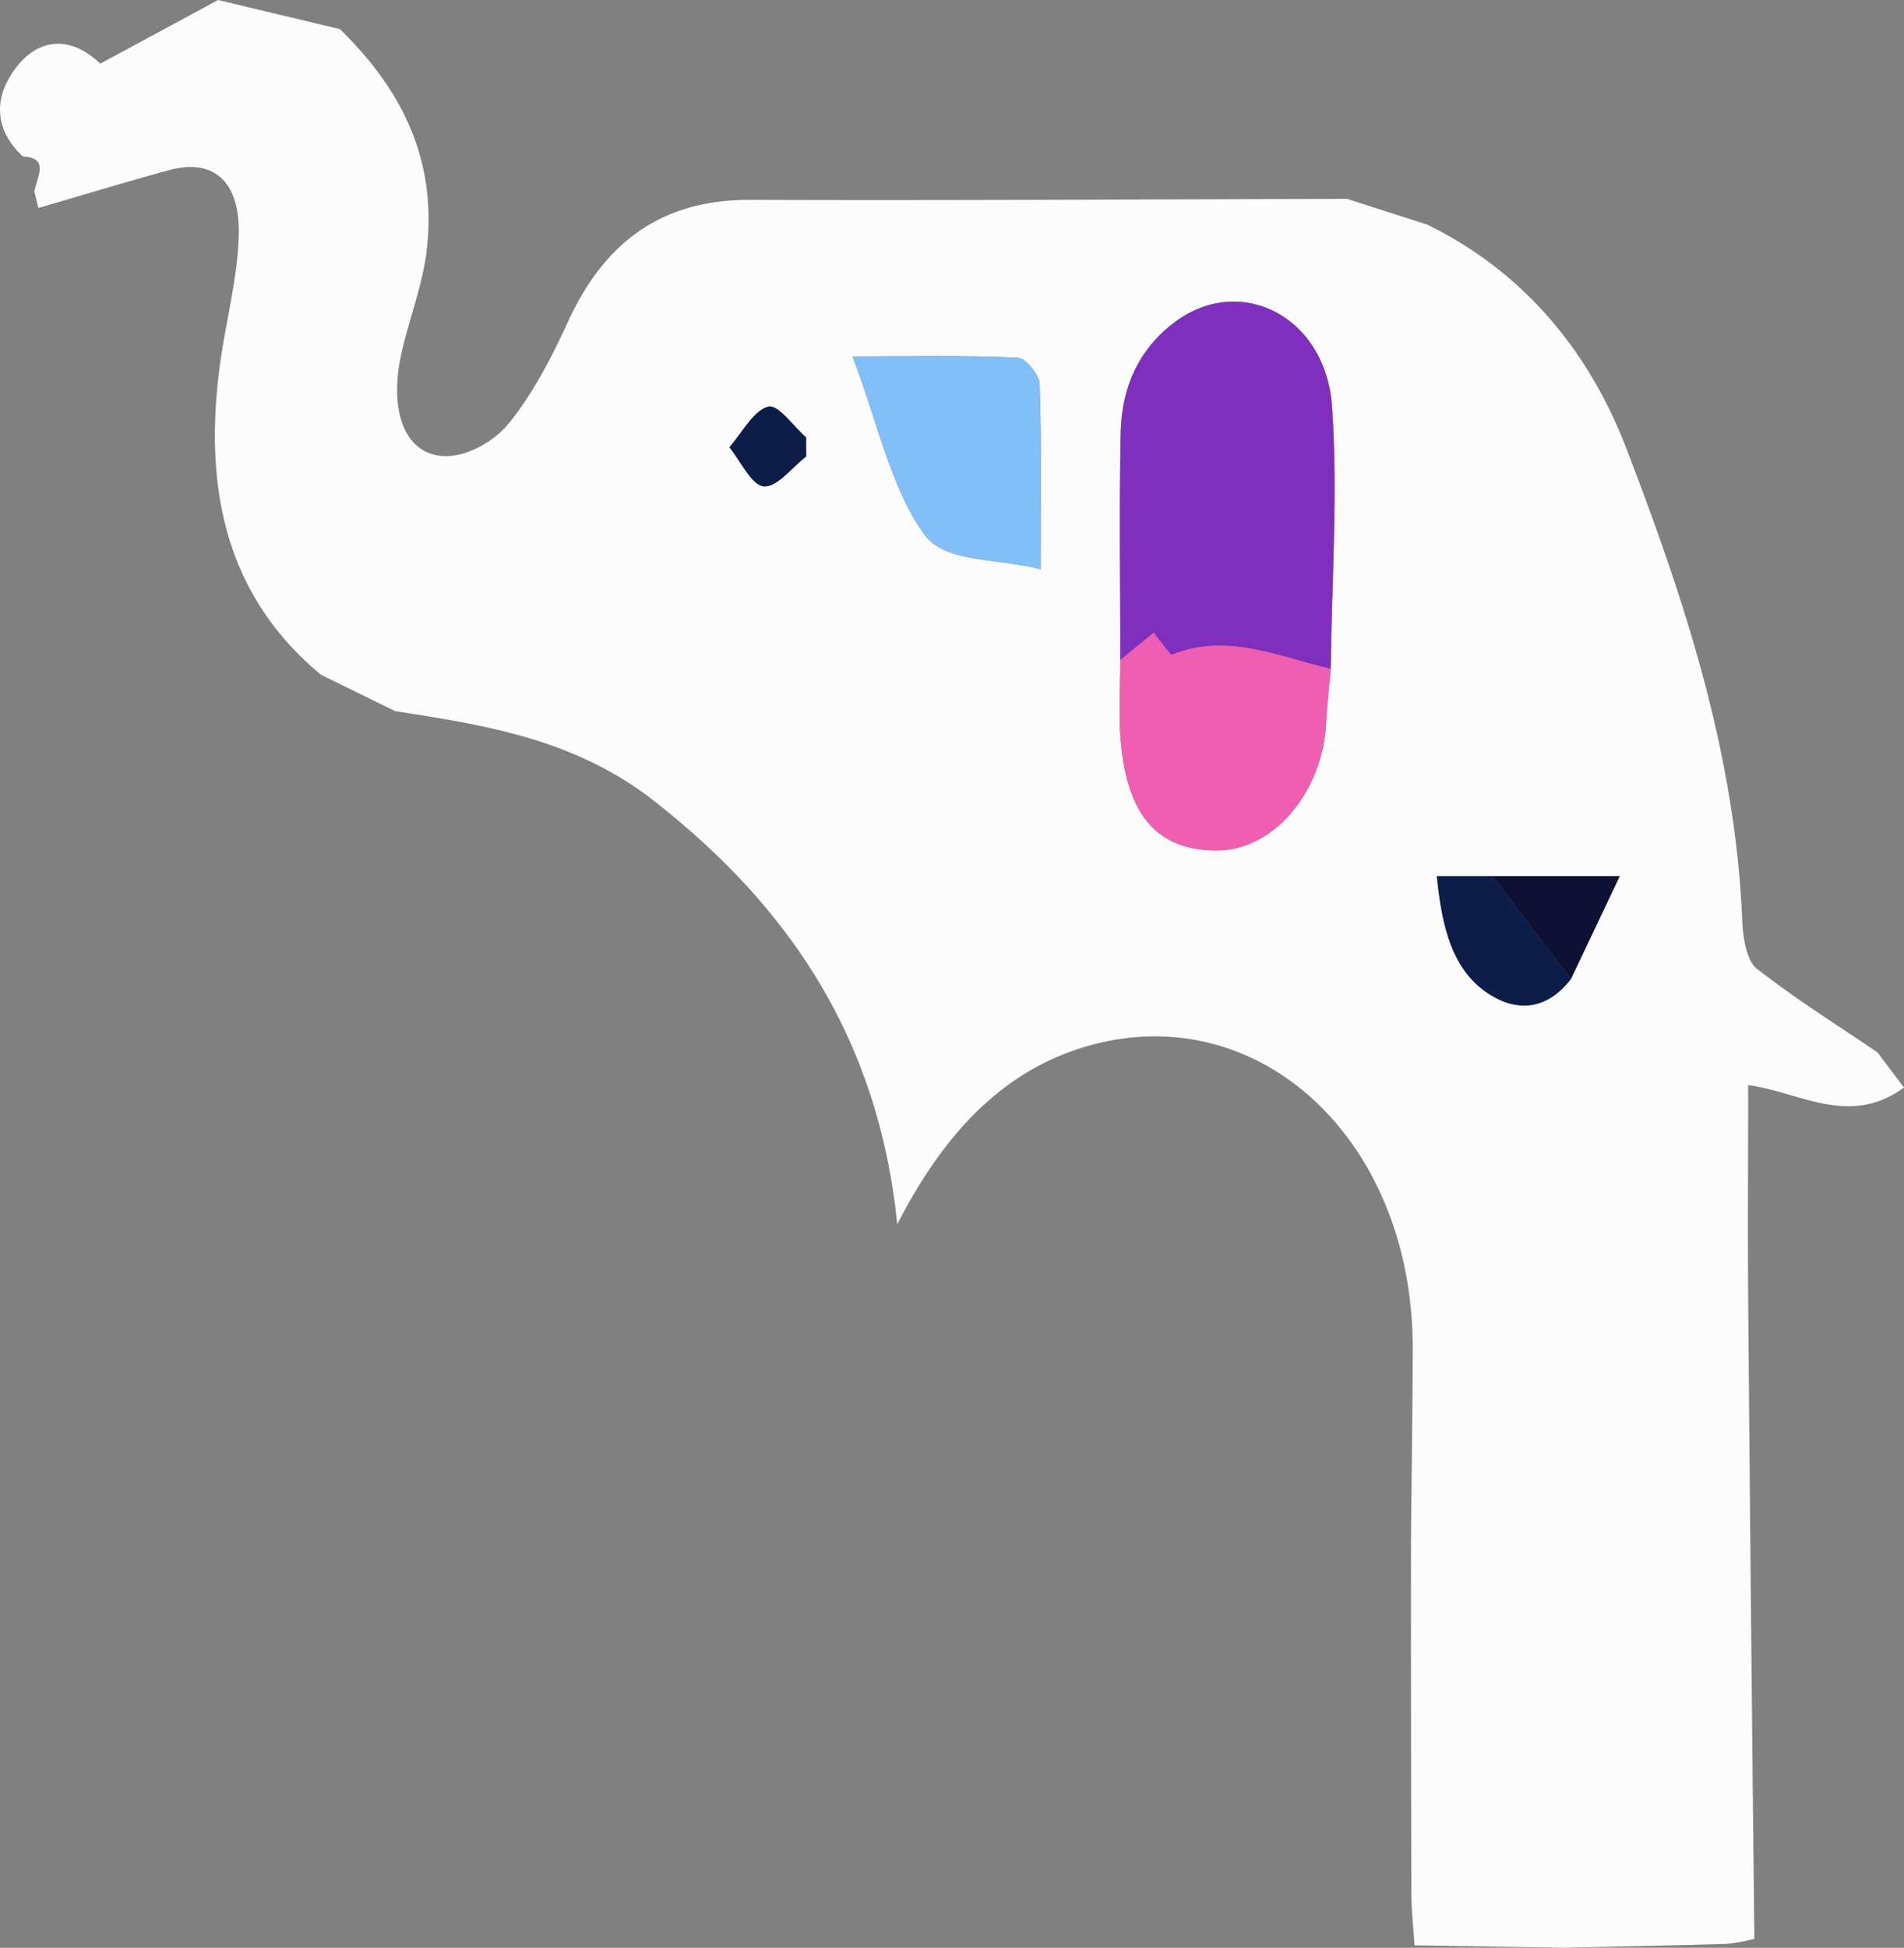 <?xml version="1.0" encoding="UTF-8"?>
<svg xmlns="http://www.w3.org/2000/svg" xmlns:xlink="http://www.w3.org/1999/xlink" width="340.29" height="348" viewBox="0 0 340.29 348">
  <rect x="0" y="0" width="340.29" height="348" fill="#808080" stroke="none"/>
  <defs>
    <clipPath id="clip-path">
      <rect id="Rectangle_395" data-name="Rectangle 395" width="340.29" height="348" fill="none"></rect>
    </clipPath>
  </defs>
  <g id="Group_796" data-name="Group 796" transform="translate(0 0)">
    <g id="Group_105" data-name="Group 105" transform="translate(0 0)" clip-path="url(#clip-path)">
      <path id="Path_9031" data-name="Path 9031" d="M57.4,120.585C39.293,105.608,35.779,84.7,40.036,60.553c1.063-6.032,2.411-12.1,2.628-18.207.354-9.887-4.4-14.152-12.524-11.929C22.36,32.546,14.62,34.9,6.864,37.162c-.241-.971-.482-1.948-.728-2.919.5-2.644,2.736-6.085-2.047-6.283C-.552,23.642-1.27,18.365,2.076,13.2c4.291-6.617,10.452-7.015,15.845-1.825C25.224,7.43,32.1,3.715,38.973,0Q49.868,2.606,60.758,5.207C71.112,15.346,78.1,27.585,76.313,44.3c-.674,6.266-3.041,12.263-4.478,18.429-2.48,10.648.482,18.657,7.795,18.763,3.794.047,8.548-2.492,11.225-5.757,4.306-5.248,7.691-11.783,10.673-18.289,7.116-15.5,18.094-21.787,32.576-21.735,35.047.135,70.093-.094,105.14-.176l1.457-.018q7.16,2.3,14.325,4.593c16.175,7.869,28.477,21.384,35.6,39.906,10.344,26.918,19.561,54.521,20.771,84.774.113,2.855.846,6.915,2.515,8.226,6.958,5.459,14.384,10.08,21.637,15.012,1.511,2.007,3.026,4.013,4.744,6.289-9.788,7.126-18.635.79-27.852-.439,0,13.737-.094,27.31.02,40.878q.472,55.823,1.088,111.657a32.344,32.344,0,0,1-4.936.9c-9.655.293-19.31.468-28.965.684q-13.419-.211-26.839-.427c-.192-3.031-.546-6.061-.556-9.1q-.1-31.417-.079-62.835c.108-11.555.28-23.1.31-34.653.084-37.566-27.862-63.127-58.628-53.93-15.3,4.575-25.579,16.276-33.5,31.692-3.45-34.185-20.259-57.464-43.466-75.647-14.074-11.022-30.145-13.55-46.266-16.036q-6.614-3.247-13.227-6.482m209.3,35.957h-9.9c.91,9.133,2.77,17.23,9.886,21.407,5,2.931,10.034,2.211,14.079-3.036,2.7-5.675,5.393-11.356,8.725-18.371Zm-28.866-37.028c.167-15.627,1.309-31.347.231-46.845-1.122-16.2-16.357-23.782-27.985-15.194-6.161,4.546-9.586,11.233-9.773,19.7-.3,13.579-.074,27.17-.074,40.761-.015,4.569-.32,9.174.01,13.708,1.033,14.07,6.658,20.453,17.523,20.3,9.911-.14,18.6-10.426,19.236-22.677.167-3.259.551-6.5.832-9.753M185.98,101.705c0-12.152.182-22.636-.182-33.091-.059-1.7-2.5-4.645-3.917-4.71-9.2-.427-18.414-.216-29.516-.216,4.537,11.929,6.934,23.823,12.942,31.938,3.661,4.95,12.888,4.072,20.673,6.079m-41.9-20.137-.015-3.417c-2.293-1.989-4.975-5.979-6.8-5.482-2.633.708-4.64,4.675-6.914,7.249,2.042,2.486,3.976,6.8,6.151,6.974,2.411.193,5.039-3.387,7.573-5.324" transform="translate(0 0.001)" fill="#fcfcfc"></path>
      <path id="Path_9032" data-name="Path 9032" d="M68.784,3.5c-.463.45-.92.907-1.383,1.357.463-.456.92-.907,1.383-1.357" transform="translate(264.273 16.958)" fill="#0b1d48"></path>
      <path id="Path_9033" data-name="Path 9033" d="M44.691,3.473c.177.117.349.24.527.357-.182-.111-.359-.228-.541-.339l.015-.018" transform="translate(175.17 16.846)" fill="#245fe4"></path>
      <path id="Path_9034" data-name="Path 9034" d="M40.754,73.246c0-13.585-.221-27.176.074-40.755.187-8.466,3.612-15.159,9.768-19.7C62.228,4.2,77.459,11.781,78.585,27.981c1.073,15.5-.064,31.224-.231,46.845-9.379-2.194-18.635-6.553-28.512-2.486-.974-1.223-2.052-2.586-3.149-3.967-2.209,1.814-4.075,3.341-5.94,4.873" transform="translate(159.478 44.683)" fill="#802ebd"></path>
      <path id="Path_9035" data-name="Path 9035" d="M40.8,24.2c1.865-1.533,3.73-3.06,5.94-4.873,1.1,1.381,2.175,2.744,3.149,3.967,9.876-4.066,19.132.293,28.512,2.486-.285,3.253-.664,6.494-.837,9.759-.635,12.245-9.325,22.53-19.236,22.671-10.86.152-16.49-6.225-17.518-20.3-.33-4.534-.025-9.139-.01-13.708" transform="translate(159.428 93.732)" fill="#f05eb1"></path>
      <path id="Path_9036" data-name="Path 9036" d="M64.578,48.95c-7.785-2.013-17.012-1.135-20.673-6.085C37.9,34.757,35.5,22.857,30.963,10.927c11.1,0,20.318-.211,29.516.222,1.417.064,3.858,3,3.917,4.71.364,10.455.182,20.933.182,33.091" transform="translate(121.403 52.756)" fill="#82bef9"></path>
      <path id="Path_9037" data-name="Path 9037" d="M76.15,45.128C72.1,50.376,67.071,51.1,62.071,48.164,54.955,43.981,53.1,35.89,52.185,26.757h9.9Q69.12,35.936,76.15,45.128" transform="translate(204.612 129.786)" fill="#0b1d48"></path>
      <path id="Path_9038" data-name="Path 9038" d="M68.261,45.128Q61.234,35.939,54.2,26.757H76.986c-3.331,7.015-6.028,12.69-8.725,18.371" transform="translate(212.501 129.786)" fill="#0e1133"></path>
      <path id="Path_9039" data-name="Path 9039" d="M40.214,21.355c-2.534,1.937-5.162,5.517-7.573,5.324-2.175-.176-4.109-4.487-6.151-6.974,2.273-2.574,4.281-6.541,6.914-7.249,1.821-.5,4.5,3.493,6.8,5.482l.015,3.417" transform="translate(103.865 60.214)" fill="#0b1d48"></path>
    </g>
  </g>
</svg>
